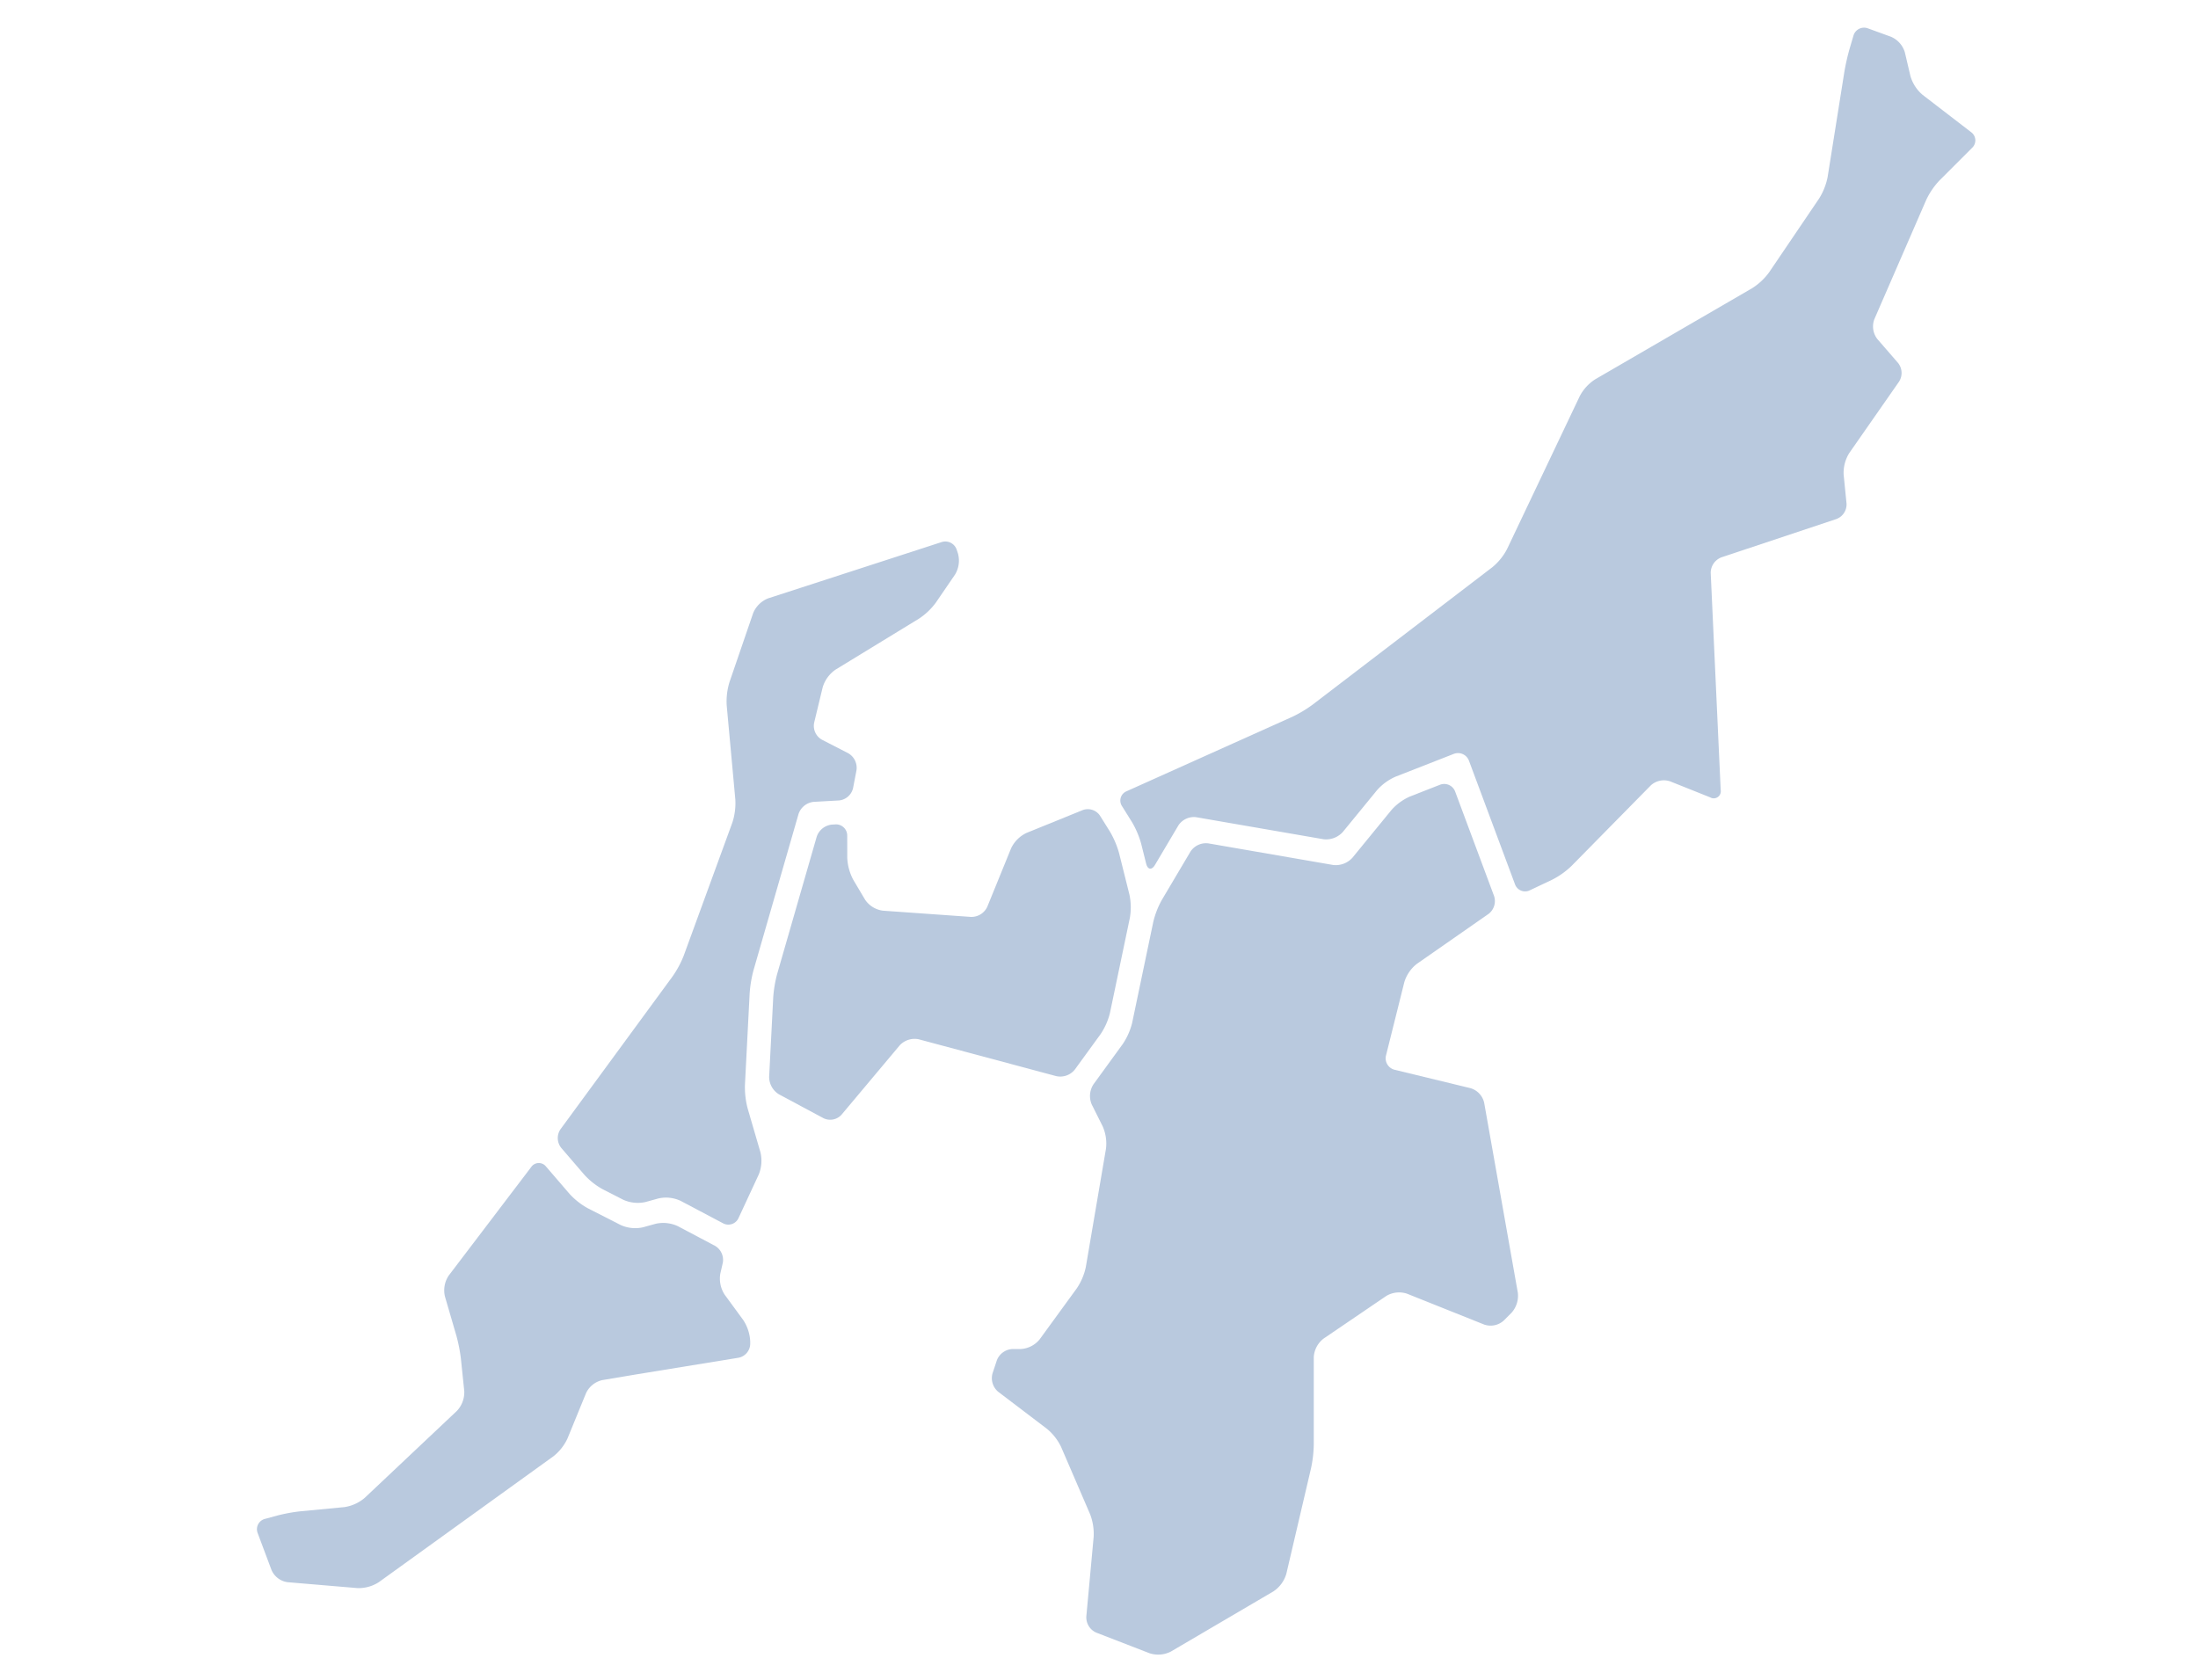 <svg xmlns="http://www.w3.org/2000/svg" xmlns:xlink="http://www.w3.org/1999/xlink" width="556" height="425" viewBox="0 0 556 425"><defs><clipPath id="a"><rect width="434.675" height="411.588" fill="#b9c9de"/></clipPath></defs><g transform="translate(-6889 843)"><rect width="556" height="425" transform="translate(6889 -843)" fill="none"/><g transform="translate(6954 -836)"><g clip-path="url(#a)"><path d="M7.733,393.262A5.193,5.193,0,0,1,3.69,390.2L.185,380.852a2.691,2.691,0,0,1,1.84-3.6L5.15,376.4a42.351,42.351,0,0,1,5.881-1.075L22.09,374.27a10.217,10.217,0,0,0,5.169-2.343l23.306-21.988a6.864,6.864,0,0,0,1.872-5.043l-.845-8.134a40.2,40.2,0,0,0-1.15-5.864l-2.9-9.951a6.725,6.725,0,0,1,.975-5.269l20.849-27.433a2.331,2.331,0,0,1,3.771-.113l5.935,6.9a18.26,18.26,0,0,0,4.628,3.638l8.342,4.254a8.956,8.956,0,0,0,5.564.566l3.286-.907a8.746,8.746,0,0,1,5.544.6l9.421,4.981a4.124,4.124,0,0,1,1.978,4.325l-.623,2.7a7.471,7.471,0,0,0,1.1,5.343L123,326.929a10.744,10.744,0,0,1,1.774,5.419V333a3.66,3.66,0,0,1-2.961,3.482l-22.6,3.678c-1.629.265-4.293.707-5.92.981l-5.947,1a6.016,6.016,0,0,0-4.094,3.276l-4.69,11.462a12.374,12.374,0,0,1-3.569,4.531L30.828,393.255a9.424,9.424,0,0,1-5.422,1.5Z" fill="#b9c9de"/><path d="M107.133,296.774a8.746,8.746,0,0,0-5.544-.6l-3.334.92a8.958,8.958,0,0,1-5.565-.565l-5.213-2.659a18.26,18.26,0,0,1-4.628-3.638l-5.891-6.853a3.967,3.967,0,0,1-.182-4.694l28.389-38.718a25.364,25.364,0,0,0,2.8-5.237l12.291-33.635a15.935,15.935,0,0,0,.755-5.805l-2.19-23.879a16.736,16.736,0,0,1,.7-5.825l5.988-17.461a6.784,6.784,0,0,1,3.826-3.763L173.2,130.133a3.038,3.038,0,0,1,3.8,1.92l.327.982a6.836,6.836,0,0,1-.745,5.322l-4.863,7.107a16.735,16.735,0,0,1-4.254,4.041l-21.1,12.892a8.348,8.348,0,0,0-3.263,4.481l-2.16,8.96a4.02,4.02,0,0,0,1.964,4.289l6.649,3.42a4.258,4.258,0,0,1,2.1,4.318l-.868,4.521a4.052,4.052,0,0,1-3.561,3.112l-6.4.356a4.534,4.534,0,0,0-3.825,3.049l-11.389,39.526a31.38,31.38,0,0,0-.984,5.879l-1.192,23.226a21.286,21.286,0,0,0,.686,5.876l3.239,11.1a9.278,9.278,0,0,1-.423,5.6l-5.125,11.037a2.826,2.826,0,0,1-3.915,1.319Z" fill="#b9c9de"/><path d="M132.052,269.848a5.177,5.177,0,0,1-2.491-4.413l1.033-20.13a31.383,31.383,0,0,1,.984-5.878l10.018-34.77a4.531,4.531,0,0,1,3.825-3.049l.888-.049a2.819,2.819,0,0,1,3,2.833l.012,5.628a13,13,0,0,0,1.538,5.58l2.963,4.993a6.437,6.437,0,0,0,4.523,2.791l22.271,1.577a4.427,4.427,0,0,0,4.125-2.567l6.02-14.778a8.193,8.193,0,0,1,3.911-3.908l14.209-5.772a3.708,3.708,0,0,1,4.369,1.414l2.506,4.009a22.875,22.875,0,0,1,2.318,5.454l2.626,10.509a15.562,15.562,0,0,1,.113,5.847l-5.045,24.1a16.7,16.7,0,0,1-2.379,5.363l-6.518,8.963a4.714,4.714,0,0,1-4.662,1.65l-34.791-9.32a5.149,5.149,0,0,0-4.826,1.523l-14.718,17.547a3.863,3.863,0,0,1-4.572.882Z" fill="#b9c9de"/><path d="M212.315,406.022a4.217,4.217,0,0,1-2.523-4.07l1.858-20.17a13.976,13.976,0,0,0-.912-5.742l-7.331-17.009a13.533,13.533,0,0,0-3.576-4.57l-12.325-9.367a4.492,4.492,0,0,1-1.44-4.661l1.1-3.312a4.456,4.456,0,0,1,3.949-2.846h2.094a6.643,6.643,0,0,0,4.764-2.426L207.4,318.9a15.247,15.247,0,0,0,2.268-5.383l5.1-29.931a10.757,10.757,0,0,0-.838-5.641l-2.759-5.518a5.43,5.43,0,0,1,.423-5.109l7.414-10.2a16.713,16.713,0,0,0,2.379-5.362l5.347-25.546a21.748,21.748,0,0,1,2.144-5.517l7.271-12.27a4.7,4.7,0,0,1,4.486-2.069l31.595,5.469a5.7,5.7,0,0,0,4.856-1.81l9.9-12.106a13.609,13.609,0,0,1,4.693-3.415l7.57-2.962a2.95,2.95,0,0,1,3.841,1.718l9.85,26.435a4.087,4.087,0,0,1-1.414,4.527l-18.1,12.612a9.3,9.3,0,0,0-3.189,4.626L285.6,260.016a2.983,2.983,0,0,0,2.188,3.617l19.2,4.656a5,5,0,0,1,3.439,3.661l8.521,48.082a6.472,6.472,0,0,1-1.6,5.075l-1.981,1.981a4.944,4.944,0,0,1-4.907,1.007l-19.53-7.811a6.33,6.33,0,0,0-5.267.572L269.81,331.637a6.36,6.36,0,0,0-2.481,4.687v22.153a31.352,31.352,0,0,1-.684,5.921l-6.261,26.754a8.037,8.037,0,0,1-3.27,4.439l-25.925,15.217a7.048,7.048,0,0,1-5.384.436Z" fill="#b9c9de"/><path d="M306.581,185.438a2.95,2.95,0,0,0-3.841-1.718l-14.712,5.757a13.59,13.59,0,0,0-4.694,3.415L274.652,203.5a5.693,5.693,0,0,1-4.856,1.81l-32.222-5.576a4.7,4.7,0,0,0-4.486,2.069l-5.912,9.977c-.841,1.42-1.857,1.271-2.257-.329l-1.254-5.015a22.783,22.783,0,0,0-2.318-5.455l-2.521-4.035a2.55,2.55,0,0,1,1.146-3.773l41.893-18.822a31.212,31.212,0,0,0,5.119-3.052l45.546-34.828a14.791,14.791,0,0,0,3.672-4.532L334.63,93.178a11.4,11.4,0,0,1,3.883-4.216l39.7-23.05a15.651,15.651,0,0,0,4.277-3.99l12.668-18.7a16.118,16.118,0,0,0,2.154-5.447l4.223-26.546a56.4,56.4,0,0,1,1.318-5.841l.988-3.359A2.788,2.788,0,0,1,407.5.176L413.34,2.3a6.214,6.214,0,0,1,3.507,3.945l1.408,5.986a9.829,9.829,0,0,0,3.065,4.749l12.294,9.457a2.572,2.572,0,0,1,.256,3.951l-8.291,8.29a18.939,18.939,0,0,0-3.318,4.873L409.126,73.761a5.215,5.215,0,0,0,.769,5.019l5.234,6.039a4.067,4.067,0,0,1,.25,4.728l-12.6,18.075a9.432,9.432,0,0,0-1.416,5.446l.729,7.294a3.939,3.939,0,0,1-2.547,3.934l-29.1,9.7a4.207,4.207,0,0,0-2.708,3.945l2.524,54.9a1.788,1.788,0,0,1-2.648,1.882l-10.14-4.056a4.9,4.9,0,0,0-4.89,1.023L332.493,212.1a20.371,20.371,0,0,1-4.815,3.425l-5.692,2.7a2.711,2.711,0,0,1-3.758-1.525Z" fill="#b9c9de"/></g></g></g></svg>